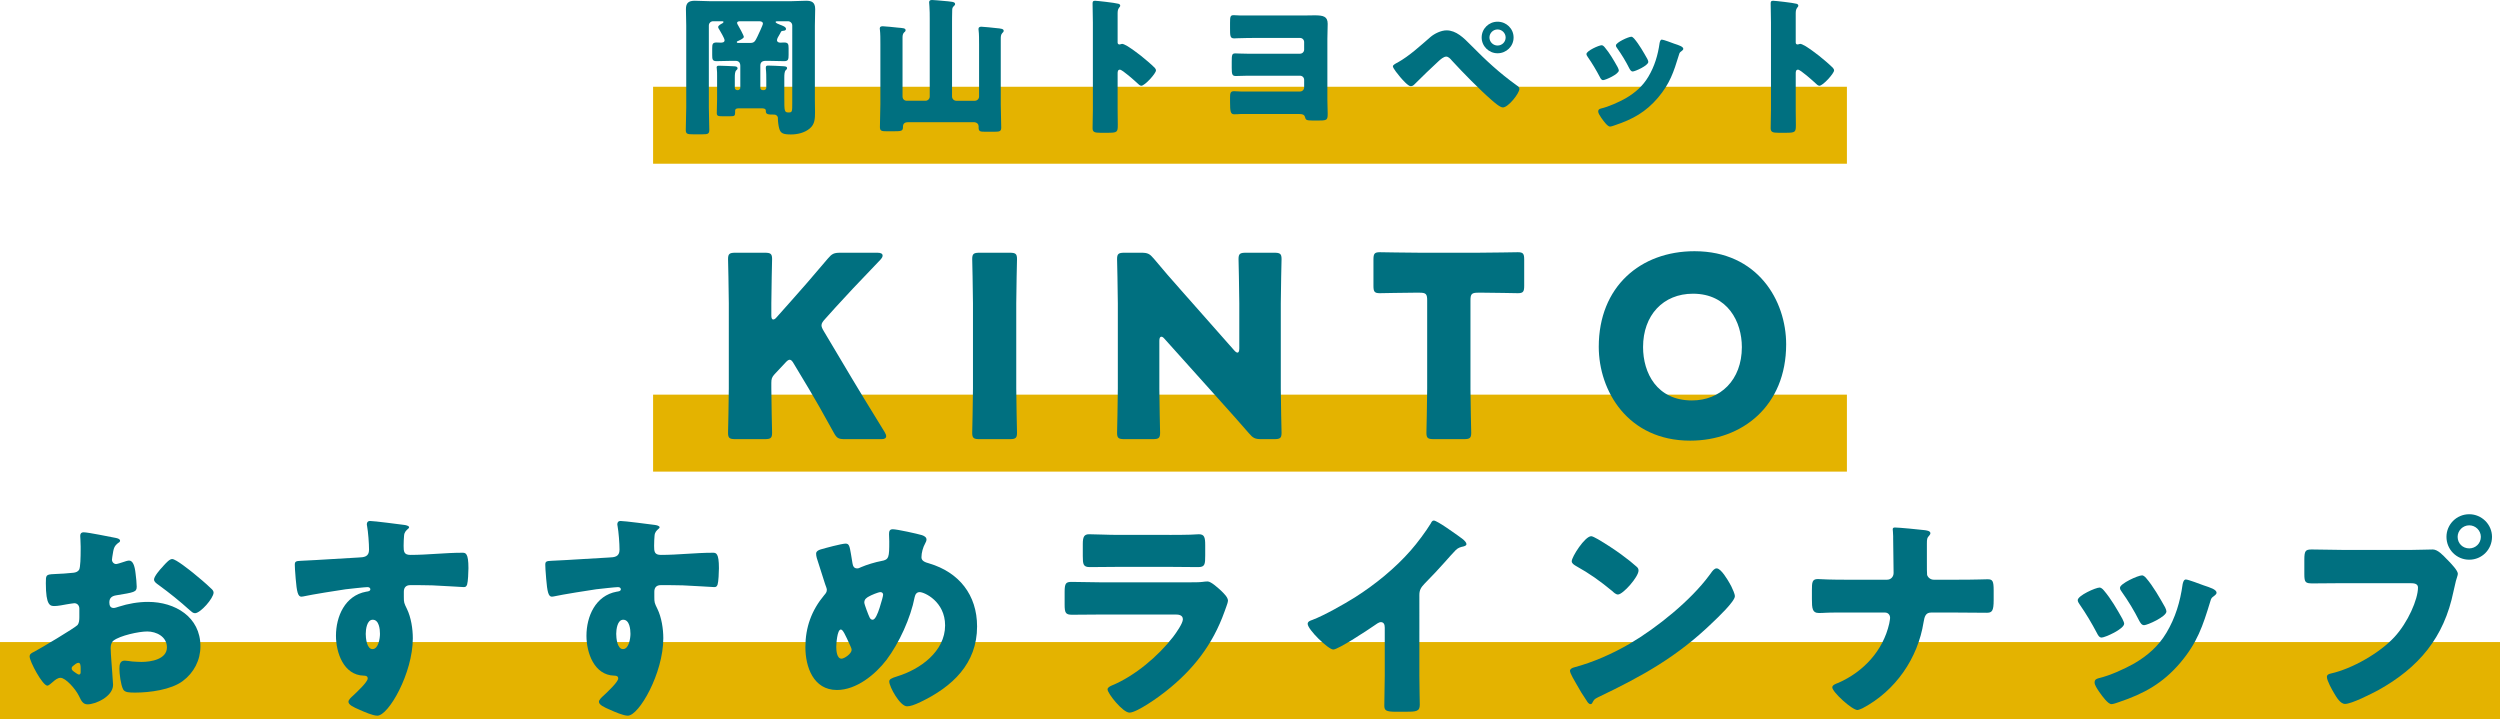 <?xml version="1.0" encoding="utf-8"?>
<!-- Generator: Adobe Illustrator 24.0.0, SVG Export Plug-In . SVG Version: 6.00 Build 0)  -->
<svg version="1.1" id="レイヤー_1" xmlns="http://www.w3.org/2000/svg" xmlns:xlink="http://www.w3.org/1999/xlink" x="0px"
	 y="0px" viewBox="0 0 452 130" enable-background="new 0 0 452 130" xml:space="preserve">
<rect x="118.079" y="15.686" fill="#E4B300" width="215.842" height="13.916"/>
<rect x="118.079" y="71.352" fill="#E4B300" width="215.842" height="13.916"/>
<rect y="116.084" fill="#E4B300" width="452" height="13.916"/>
<g>
	<g>
		<g>
			<path fill="#007080" d="M139.457,70.251c0,2.424,0.138,7.682,0.138,8.002c0,0.961-0.276,1.144-1.335,1.144h-5.294
				c-1.059,0-1.335-0.183-1.335-1.144c0-0.32,0.138-5.578,0.138-8.002V54.84c0-2.424-0.138-7.682-0.138-8.003
				c0-0.96,0.277-1.144,1.335-1.144h5.294c1.059,0,1.335,0.183,1.335,1.144c0,0.32-0.138,5.579-0.138,8.003v2.24
				c0,0.457,0.138,0.686,0.322,0.686s0.368-0.091,0.599-0.366l2.808-3.155c1.796-2.012,3.315-3.75,6.491-7.5
				c0.736-0.869,1.105-1.052,2.256-1.052h6.721c0.598,0,0.921,0.183,0.921,0.503c0,0.229-0.092,0.412-0.414,0.778
				c-4.465,4.664-6.031,6.311-8.056,8.552l-1.933,2.149c-0.414,0.457-0.645,0.778-0.645,1.144c0,0.274,0.138,0.594,0.414,1.051
				l5.064,8.506c1.243,2.104,2.486,4.116,5.939,9.742c0.184,0.318,0.276,0.547,0.276,0.73c0,0.367-0.276,0.549-0.829,0.549h-6.629
				c-1.197,0-1.473-0.183-2.026-1.188c-2.21-4.025-3.269-5.854-4.465-7.866l-2.716-4.528c-0.276-0.503-0.507-0.778-0.783-0.778
				c-0.23,0-0.506,0.229-0.829,0.595l-1.887,2.012c-0.506,0.548-0.599,0.869-0.599,1.6V70.251z"/>
		</g>
		<g>
			<path fill="#007080" d="M177.11,79.397c-1.059,0-1.335-0.183-1.335-1.144c0-0.32,0.138-5.578,0.138-8.002V54.84
				c0-2.424-0.138-7.682-0.138-8.003c0-0.96,0.276-1.144,1.335-1.144h5.432c1.059,0,1.335,0.183,1.335,1.144
				c0,0.32-0.138,5.579-0.138,8.003v15.411c0,2.424,0.138,7.682,0.138,8.002c0,0.961-0.276,1.144-1.335,1.144H177.11z"/>
		</g>
		<g>
			<path fill="#007080" d="M209.608,70.251c0,2.424,0.138,7.682,0.138,8.002c0,0.961-0.276,1.144-1.335,1.144h-5.11
				c-1.059,0-1.335-0.183-1.335-1.144c0-0.32,0.138-5.578,0.138-8.002V54.84c0-2.424-0.138-7.682-0.138-8.003
				c0-0.96,0.277-1.144,1.335-1.144h3.038c1.151,0,1.519,0.183,2.256,1.052c1.703,2.058,3.314,3.887,4.972,5.761l9.576,10.838
				c0.23,0.275,0.46,0.412,0.599,0.412c0.184,0,0.322-0.228,0.322-0.731V54.84c0-2.424-0.138-7.682-0.138-8.003
				c0-0.96,0.276-1.144,1.335-1.144h5.11c1.059,0,1.335,0.183,1.335,1.144c0,0.32-0.138,5.579-0.138,8.003v15.411
				c0,2.424,0.138,7.682,0.138,8.002c0,0.961-0.276,1.144-1.335,1.144h-2.301c-1.151,0-1.52-0.183-2.256-1.052
				c-1.657-1.92-3.177-3.611-5.064-5.715l-10.22-11.388c-0.23-0.274-0.414-0.366-0.553-0.366c-0.23,0-0.368,0.229-0.368,0.732
				V70.251z"/>
		</g>
		<g>
			<path fill="#007080" d="M265.859,70.251c0,2.424,0.138,7.682,0.138,8.002c0,0.961-0.277,1.144-1.335,1.144h-5.432
				c-1.059,0-1.335-0.183-1.335-1.144c0-0.32,0.138-5.578,0.138-8.002v-15.96c0-1.144-0.231-1.373-1.381-1.373h-0.967
				c-1.657,0-5.893,0.092-6.214,0.092c-0.967,0-1.151-0.275-1.151-1.327v-4.756c0-1.051,0.184-1.326,1.151-1.326
				c0.322,0,4.971,0.091,7.136,0.091h10.68c2.164,0,6.813-0.091,7.136-0.091c0.966,0,1.151,0.275,1.151,1.326v4.756
				c0,1.052-0.185,1.327-1.151,1.327c-0.322,0-4.558-0.092-6.215-0.092h-0.966c-1.151,0-1.381,0.229-1.381,1.373V70.251z"/>
		</g>
		<g>
			<path fill="#007080" d="M322.938,62.248c0,11.157-7.964,17.422-17.355,17.422c-11.279,0-16.528-9.008-16.528-16.965
				c0-10.884,7.55-17.286,17.309-17.286C317.783,45.42,322.938,54.337,322.938,62.248z M297.066,62.751
				c0,4.664,2.486,9.649,8.839,9.649c5.111,0,9.024-3.659,9.024-9.649c0-4.527-2.532-9.649-8.839-9.649
				C300.703,53.102,297.066,56.989,297.066,62.751z"/>
		</g>
		<g>
			<path fill="#007080" d="M20.443,123.808c0,2.163-3.247,3.539-4.593,3.539c-0.871,0-1.148-0.629-1.584-1.534
				c-0.634-1.297-2.415-3.264-3.326-3.264c-0.515,0-0.989,0.394-1.346,0.709c-0.317,0.274-0.792,0.707-1.029,0.707
				c-0.871,0-3.207-4.364-3.207-5.269c0-0.472,0.356-0.629,0.832-0.866c0.989-0.511,7.403-4.326,7.839-4.838
				c0.277-0.353,0.317-0.905,0.317-1.415v-1.534c0-0.551-0.356-0.982-0.911-0.982c-0.158,0-1.109,0.157-1.346,0.196
				c-0.594,0.118-1.663,0.315-2.217,0.315c-0.792,0-1.584-0.039-1.584-4.13c0-1.495,0-1.575,1.544-1.652
				c1.148-0.039,2.296-0.118,3.445-0.237c0.396-0.039,0.832-0.196,1.029-0.549c0.237-0.394,0.277-2.361,0.277-3.539v-0.67
				c0-0.825-0.079-1.691-0.079-1.926c0-0.394,0.198-0.631,0.594-0.631c0.871,0,4.751,0.827,5.859,1.023
				c0.357,0.08,0.752,0.196,0.752,0.513c0,0.196-0.237,0.353-0.396,0.431c-0.594,0.472-0.713,0.866-0.832,1.417
				c-0.158,0.864-0.237,1.454-0.237,1.573c0,0.433,0.356,0.786,0.752,0.786c0.198,0,1.029-0.276,1.267-0.353
				c0.317-0.118,0.832-0.276,1.069-0.276c0.673,0,1.029,0.866,1.188,2.4c0.079,0.59,0.198,1.73,0.198,2.32
				c0,0.982-0.435,1.023-3.761,1.573c-0.673,0.118-1.188,0.433-1.188,1.258c0,0.551,0.158,1.023,0.792,1.023
				c0.237,0,0.673-0.157,0.911-0.235c1.702-0.551,3.523-0.866,5.305-0.866c4.87,0,9.462,2.714,9.462,8.024
				c0,2.516-1.188,4.797-3.207,6.292c-2.099,1.573-5.979,2.083-8.552,2.083c-1.069,0-1.901,0-2.217-0.588
				c-0.435-0.827-0.673-2.833-0.673-3.698c0-0.707,0.079-1.493,0.95-1.493c0.238,0,1.109,0.116,1.386,0.157
				c0.475,0.039,1.227,0.078,1.663,0.078c1.702,0,4.592-0.472,4.592-2.635c0-1.928-1.9-2.871-3.563-2.871
				c-1.544,0-4.91,0.747-6.097,1.652c-0.396,0.315-0.515,0.866-0.515,1.338s0.08,1.691,0.119,2.163
				C20.166,120.111,20.443,123.336,20.443,123.808z M14.583,120.82c0-0.474-0.04-0.984-0.396-0.984
				c-0.317,0-0.673,0.315-0.911,0.511c-0.158,0.118-0.317,0.237-0.317,0.474c0,0.315,0.119,0.431,0.832,0.905
				c0.237,0.157,0.396,0.235,0.475,0.235c0.277,0,0.317-0.235,0.317-0.472V120.82z M34.934,103.593
				c0.911,0.747,2.336,1.926,3.168,2.753c0.237,0.196,0.515,0.472,0.515,0.786c0,1.023-2.376,3.735-3.366,3.735
				c-0.356,0-0.633-0.274-0.95-0.549c-1.782-1.613-3.643-3.108-5.583-4.524c-0.435-0.315-0.871-0.59-0.871-1.023
				c0-0.549,1.109-1.848,1.504-2.24c0.079-0.08,0.158-0.198,0.237-0.276c0.515-0.551,1.069-1.18,1.544-1.18
				C31.806,101.075,34.34,103.121,34.934,103.593z"/>
		</g>
		<g>
			<path fill="#007080" d="M73.054,94.901c0.317,0.039,0.911,0.157,0.911,0.433c0,0.116-0.119,0.235-0.277,0.353
				c-0.237,0.235-0.594,0.511-0.634,1.18c-0.04,0.392-0.079,1.219-0.079,1.808c0,1.023,0.04,1.652,1.227,1.652
				c3.128,0,6.256-0.392,9.384-0.392c0.594,0,1.109,0.039,1.109,2.792c0,0.747-0.079,2.438-0.238,2.949
				c-0.119,0.315-0.237,0.472-0.594,0.472c-0.198,0-4.474-0.274-5.702-0.315c-1.307-0.039-2.653-0.039-3.999-0.039
				c-0.752,0-1.148,0.433-1.148,1.18v0.944c0,1.023,0.04,1.101,0.555,2.163c0.752,1.534,1.069,3.619,1.069,5.31
				c0,6.333-4.395,14.002-6.414,14.002c-0.832,0-2.415-0.709-3.207-1.062c-1.109-0.472-2.019-0.905-2.019-1.456
				c0-0.353,0.515-0.825,0.832-1.101c0.752-0.709,2.653-2.477,2.653-3.106c0-0.433-0.356-0.513-0.712-0.513
				c-3.643-0.078-5.028-4.168-5.028-7.197c0-3.5,1.623-7.277,5.464-7.983c0.277-0.039,0.752-0.08,0.752-0.433
				c0-0.196-0.159-0.394-0.515-0.394c-0.435,0-3.325,0.315-3.959,0.394c-0.95,0.118-6.493,1.023-7.285,1.219
				c-0.237,0.039-0.515,0.118-0.712,0.118c-0.634,0-0.832-0.905-1.029-3.266c-0.119-1.297-0.158-2.202-0.158-2.516
				c0-0.59,0.198-0.67,1.148-0.709c3.603-0.157,7.166-0.433,10.334-0.59c1.029-0.039,1.94-0.116,1.94-1.415
				c0-1.101-0.158-3.225-0.356-4.287c-0.04-0.157-0.04-0.237-0.04-0.315c0-0.276,0.119-0.59,0.594-0.59
				C67.63,94.193,72.144,94.783,73.054,94.901z M66.126,114.605c0,0.707,0.158,2.753,1.227,2.753c1.069,0,1.346-1.967,1.346-2.753
				c0-0.827-0.158-2.557-1.307-2.557C66.324,112.048,66.126,113.819,66.126,114.605z"/>
		</g>
		<g>
			<path fill="#007080" d="M118.342,94.901c0.317,0.039,0.911,0.157,0.911,0.433c0,0.116-0.119,0.235-0.277,0.353
				c-0.237,0.235-0.594,0.511-0.634,1.18c-0.04,0.392-0.079,1.219-0.079,1.808c0,1.023,0.04,1.652,1.227,1.652
				c3.128,0,6.256-0.392,9.384-0.392c0.594,0,1.109,0.039,1.109,2.792c0,0.747-0.079,2.438-0.238,2.949
				c-0.119,0.315-0.237,0.472-0.594,0.472c-0.198,0-4.474-0.274-5.702-0.315c-1.307-0.039-2.653-0.039-3.999-0.039
				c-0.752,0-1.148,0.433-1.148,1.18v0.944c0,1.023,0.04,1.101,0.555,2.163c0.752,1.534,1.069,3.619,1.069,5.31
				c0,6.333-4.395,14.002-6.414,14.002c-0.832,0-2.415-0.709-3.207-1.062c-1.109-0.472-2.019-0.905-2.019-1.456
				c0-0.353,0.515-0.825,0.832-1.101c0.752-0.709,2.653-2.477,2.653-3.106c0-0.433-0.356-0.513-0.712-0.513
				c-3.643-0.078-5.028-4.168-5.028-7.197c0-3.5,1.623-7.277,5.464-7.983c0.277-0.039,0.752-0.08,0.752-0.433
				c0-0.196-0.159-0.394-0.515-0.394c-0.435,0-3.325,0.315-3.959,0.394c-0.95,0.118-6.493,1.023-7.285,1.219
				c-0.237,0.039-0.515,0.118-0.712,0.118c-0.634,0-0.832-0.905-1.03-3.266c-0.119-1.297-0.158-2.202-0.158-2.516
				c0-0.59,0.198-0.67,1.148-0.709c3.603-0.157,7.166-0.433,10.334-0.59c1.029-0.039,1.94-0.116,1.94-1.415
				c0-1.101-0.158-3.225-0.356-4.287c-0.04-0.157-0.04-0.237-0.04-0.315c0-0.276,0.119-0.59,0.594-0.59
				C112.918,94.193,117.431,94.783,118.342,94.901z M111.413,114.605c0,0.707,0.158,2.753,1.227,2.753
				c1.069,0,1.346-1.967,1.346-2.753c0-0.827-0.158-2.557-1.307-2.557C111.611,112.048,111.413,113.819,111.413,114.605z"/>
		</g>
		<g>
			<path fill="#007080" d="M166.678,96.75c0.356,0.118,0.832,0.353,0.832,0.786c0,0.276-0.119,0.472-0.238,0.709
				c-0.396,0.707-0.673,1.691-0.673,2.516c0,0.668,0.673,0.905,1.386,1.101c5.424,1.613,8.671,5.704,8.671,11.406
				c0,6.725-4.474,10.896-10.215,13.649c-1.148,0.549-1.861,0.786-2.455,0.786c-1.267,0-3.207-3.539-3.207-4.485
				c0-0.392,0.317-0.59,1.465-0.944c4.118-1.258,8.631-4.483,8.631-9.203c0-4.328-3.761-6.019-4.592-6.019
				c-0.515,0-0.792,0.355-0.911,0.905c-0.713,3.737-2.811,8.339-5.107,11.367c-2.019,2.635-5.424,5.426-8.948,5.426
				c-4.276,0-5.702-4.207-5.702-7.746c0-3.58,1.109-6.648,3.405-9.401c0.277-0.315,0.475-0.551,0.475-0.982
				c0-0.198-0.198-0.709-0.317-1.023c-0.515-1.573-0.99-3.147-1.504-4.72c-0.079-0.276-0.119-0.551-0.119-0.786
				c0-0.394,0.396-0.629,0.792-0.747c0.792-0.237,3.84-1.062,4.553-1.062c0.634,0,0.713,0.511,0.95,1.848
				c0.079,0.472,0.158,1.023,0.277,1.691c0.079,0.472,0.237,0.944,0.832,0.944c0.237,0,0.356-0.039,0.752-0.235
				c0.99-0.433,2.574-0.905,3.643-1.103c1.386-0.235,1.425-0.668,1.425-3.539c0-0.433-0.04-0.864-0.04-1.297
				c0-0.513,0.079-0.905,0.673-0.905C162.203,95.688,165.886,96.513,166.678,96.75z M151.197,116.964c0,0.59,0.079,2.124,0.95,2.124
				c0.514,0,1.821-0.905,1.821-1.573c0-0.237-0.079-0.394-0.198-0.668c-0.99-2.204-1.386-3.029-1.742-3.029
				C151.355,113.819,151.197,116.454,151.197,116.964z M157.096,107.841c-0.435,0.235-0.831,0.511-0.831,1.101
				c0,0.315,0.752,2.281,0.95,2.673c0.119,0.237,0.277,0.433,0.554,0.433c0.475,0,0.911-1.062,1.267-2.163
				c0.356-1.142,0.633-2.124,0.633-2.361c0-0.274-0.198-0.472-0.475-0.472C158.799,107.053,157.492,107.604,157.096,107.841z"/>
		</g>
		<g>
			<path fill="#007080" d="M214.815,105.284c1.029,0,2.098,0,2.613-0.08c0.277-0.039,0.633-0.078,0.911-0.078
				c0.633,0,1.94,1.219,2.494,1.73c0.475,0.472,1.187,1.142,1.187,1.771c0,0.353-0.515,1.573-0.633,1.967
				c-2.138,5.978-5.661,10.499-10.611,14.394c-1.148,0.944-5.226,3.854-6.573,3.854c-1.187,0-3.959-3.462-3.959-4.207
				c0-0.355,0.515-0.59,0.792-0.709c4.118-1.691,8.394-5.31,11.086-8.81c0.475-0.629,1.742-2.4,1.742-3.145
				c0-0.788-0.792-0.866-1.267-0.866h-13.501c-1.781,0-3.523,0.039-5.266,0.039c-1.188,0-1.346-0.353-1.346-1.887v-2.242
				c0-1.573,0.237-1.809,1.267-1.809c1.822,0,3.643,0.08,5.464,0.08H214.815z M211.45,96.711c1.227,0,2.494,0,3.761-0.041
				c0.515,0,1.029-0.078,1.544-0.078c0.99,0,1.148,0.549,1.148,1.967v1.848c0,1.611-0.04,2.124-1.267,2.124
				c-1.742,0-3.484-0.041-5.187-0.041h-9.225c-1.702,0-3.445,0.041-5.187,0.041c-1.188,0-1.267-0.513-1.267-2.006v-2.165
				c0-1.297,0.237-1.769,1.148-1.769c1.188,0,3.365,0.118,5.305,0.118H211.45z"/>
		</g>
		<g>
			<path fill="#007080" d="M256.619,122.039c0,1.062,0.039,2.124,0.039,3.184c0,0.709,0.04,1.456,0.04,2.204
				c0,1.219-0.673,1.258-2.653,1.258h-1.623c-1.861,0-2.138-0.235-2.138-1.14c0-1.771,0.079-3.541,0.079-5.31v-8.772
				c0-0.588-0.197-0.982-0.712-0.982c-0.356,0-0.871,0.394-1.148,0.59c-1.069,0.747-6.533,4.364-7.444,4.364
				c-0.911,0-4.632-3.617-4.632-4.64c0-0.433,0.475-0.59,0.832-0.709c2.098-0.786,5.781-2.869,7.721-4.089
				c3.603-2.281,7.285-5.271,10.097-8.496c1.148-1.299,2.731-3.423,3.642-4.916c0.079-0.198,0.237-0.472,0.515-0.472
				c0.594,0,3.92,2.398,5.107,3.264c0.476,0.353,0.793,0.747,0.793,0.982c0,0.276-0.278,0.355-0.515,0.433
				c-0.554,0.118-0.99,0.237-1.425,0.67c-0.951,0.944-2.693,3.106-5.662,6.096c-0.633,0.668-0.911,1.14-0.911,2.006V122.039z"/>
		</g>
		<g>
			<path fill="#007080" d="M312.755,105.519c0.079,0.118,0.118,0.276,0.237,0.433c0.277,0.59,0.673,1.415,0.673,1.848
				c0,0.944-3.207,3.972-4.039,4.759c-6.374,6.176-12.749,9.715-20.667,13.491c-0.793,0.392-0.752,0.472-1.069,1.023
				c-0.04,0.116-0.158,0.235-0.317,0.235c-0.317,0-0.554-0.353-0.713-0.629c-0.672-0.982-1.307-2.006-1.861-3.029
				c-0.277-0.472-1.148-1.926-1.148-2.359c0-0.355,0.436-0.551,0.752-0.629c3.524-0.945,6.969-2.479,10.136-4.328
				c4.87-2.871,10.967-7.787,14.293-12.309c0.079-0.118,0.158-0.198,0.237-0.316c0.357-0.511,0.673-0.944,1.109-0.944
				C311.171,102.766,312.398,104.89,312.755,105.519z M288.92,97.497c3.207,1.887,5.662,3.774,6.969,4.955
				c0.237,0.196,0.357,0.394,0.357,0.709c0,1.14-2.811,4.326-3.722,4.326c-0.356,0-0.752-0.353-0.99-0.59
				c-2.296-1.887-4.038-3.145-6.651-4.601c-0.317-0.196-0.713-0.433-0.713-0.825c0-0.786,2.376-4.524,3.524-4.524
				C287.891,96.946,288.365,97.183,288.92,97.497z"/>
		</g>
		<g>
			<path fill="#007080" d="M341.175,104.812c0.712,0,1.187-0.551,1.187-1.219c0-2.085-0.079-4.17-0.079-6.215v-0.433
				c0-0.709-0.079-0.982-0.079-1.258c0-0.237,0.158-0.315,0.396-0.315c0.633,0,4.435,0.353,5.305,0.472
				c0.317,0.039,1.109,0.118,1.109,0.549c0,0.198-0.119,0.316-0.237,0.474c-0.357,0.353-0.396,0.588-0.396,1.454v2.949
				c0,1.299,0,2.518,0.039,2.675c0.158,0.511,0.673,0.866,1.188,0.866h4.117c1.347,0,2.692,0,4.039-0.041
				c0.514,0,1.069-0.039,1.583-0.039c0.911,0,1.109,0.276,1.109,2.046v1.73c0,2.006-0.317,2.281-1.267,2.281
				c-1.821,0-3.642-0.039-5.464-0.039h-4.593c-0.95,0-1.187,0.707-1.346,1.73c-1.03,6.529-5.068,12.427-11.046,15.574
				c-0.278,0.118-0.712,0.315-0.911,0.315c-0.99,0-4.553-3.264-4.553-4.091c0-0.433,0.673-0.668,1.108-0.825
				c4.554-2.006,8.077-5.821,9.186-10.697c0.039-0.315,0.158-0.747,0.158-1.062c0-0.513-0.357-0.944-0.911-0.944h-8.789
				c-0.673,0-1.307,0-1.98,0.039c-0.357,0.039-0.872,0.039-1.227,0.039c-1.148,0-1.227-0.825-1.227-2.516v-1.575
				c0-1.454,0.039-2.044,1.069-2.044c0.593,0,1.227,0.078,1.821,0.078c1.188,0.041,2.337,0.041,3.524,0.041H341.175z"/>
		</g>
		<g>
			<path fill="#007080" d="M383.731,111.891c0.197,0.394,0.317,0.709,0.317,0.866c0,0.982-3.485,2.516-4.078,2.516
				c-0.436,0-0.673-0.472-0.832-0.786c-0.951-1.809-1.98-3.539-3.128-5.191c-0.158-0.235-0.357-0.511-0.357-0.786
				c0-0.827,3.247-2.281,3.96-2.281c0.198,0,0.515,0.196,0.792,0.551C381.672,108.272,382.741,110.12,383.731,111.891z
				 M398.419,105.834c1.187,0.394,2.336,0.747,2.336,1.338c0,0.196-0.197,0.394-0.514,0.629c-0.357,0.276-0.436,0.276-0.634,0.984
				c-1.346,4.405-2.336,7.393-5.384,11.012c-3.167,3.735-6.572,5.624-11.165,7.158c-0.317,0.118-0.99,0.353-1.307,0.353
				c-0.633,0-1.663-1.454-2.059-2.006c-0.04-0.08-0.119-0.157-0.198-0.276c-0.317-0.472-0.792-1.18-0.792-1.611
				c0-0.513,0.278-0.67,0.712-0.788c2.02-0.472,4.633-1.65,6.454-2.673c2.416-1.415,4.396-3.147,5.82-5.545
				c1.623-2.714,2.495-5.624,2.93-8.772c0.079-0.353,0.198-0.866,0.594-0.866C395.608,104.772,397.904,105.638,398.419,105.834z
				 M388.006,104.498c1.267,1.454,2.495,3.617,3.445,5.308c0.158,0.315,0.237,0.59,0.237,0.747c0,0.944-3.445,2.479-4.038,2.479
				c-0.436,0-0.673-0.433-0.872-0.788c-0.95-1.887-1.979-3.578-3.206-5.308c-0.159-0.198-0.278-0.394-0.278-0.67
				c0-0.747,3.246-2.24,3.999-2.24C387.492,104.026,387.769,104.222,388.006,104.498z"/>
		</g>
		<g>
			<path fill="#007080" d="M436.105,99.423c1.227,0,2.969-0.078,3.761-0.078c0.871,0,1.861,1.062,2.455,1.691l0.317,0.315
				c0.633,0.668,1.742,1.809,1.742,2.4c0,0.235-0.278,0.982-0.357,1.297c-0.158,0.67-0.278,1.219-0.436,1.889
				c-1.702,8.337-6.255,13.765-13.619,17.856c-1.188,0.629-4.791,2.477-5.979,2.477c-0.871,0-1.584-1.258-1.98-1.928
				c-0.356-0.59-1.307-2.281-1.307-2.949c0-0.433,0.396-0.551,0.752-0.629c3.84-0.866,8.789-3.697,11.442-6.568
				c2.455-2.637,4.276-6.844,4.276-8.968c0-0.709-0.713-0.786-1.347-0.786h-12.59c-1.702,0-3.366,0.039-5.068,0.039
				c-1.346,0-1.544-0.157-1.544-1.691v-2.557c0-1.652,0.198-1.887,1.347-1.887c1.781,0,3.603,0.078,5.384,0.078H436.105z
				 M450.556,97.064c0,2.281-1.822,4.13-4.118,4.13c-2.296,0-4.117-1.848-4.117-4.13c0-2.242,1.821-4.091,4.117-4.091
				C448.695,92.973,450.556,94.822,450.556,97.064z M444.34,97.064c0,1.18,0.911,2.085,2.098,2.085c1.148,0,2.099-0.905,2.099-2.085
				c0-1.142-0.951-2.085-2.099-2.085S444.34,95.923,444.34,97.064z"/>
		</g>
	</g>
</g>
<g>
	<g>
		<g>
			<path fill="#007080" d="M133.463,19.591c-0.414,0-0.553,0.191-0.553,0.439v0.329c0,0.604-0.166,0.658-0.856,0.658h-1.519
				c-0.691,0-0.939-0.054-0.939-0.576c0-0.85,0.055-1.702,0.055-2.525v-4.225c0-0.412,0-0.851-0.055-1.29
				c-0.028-0.083-0.028-0.137-0.028-0.219c0-0.302,0.249-0.302,0.497-0.302c0.47,0,2.32,0.083,2.762,0.11
				c0.276,0.027,0.525,0.083,0.525,0.357c0,0.137-0.083,0.247-0.221,0.356c-0.249,0.219-0.277,0.741-0.277,1.317v1.839
				c0,0.247,0.193,0.439,0.442,0.439h0.11c0.249,0,0.442-0.192,0.442-0.439v-3.952c0-0.576-0.277-0.905-0.857-0.905h-0.773
				c-0.884,0-1.795,0.054-2.679,0.054c-0.718,0-0.773-0.329-0.773-1.098V8.725c0-0.768,0.083-1.043,0.801-1.043
				c0.249,0,0.47,0.028,0.718,0.028c0.304,0,0.718-0.028,0.718-0.44c0-0.329-0.746-1.564-0.967-1.947
				c-0.083-0.111-0.193-0.302-0.193-0.44c0-0.274,0.525-0.548,0.746-0.658c0.138-0.083,0.221-0.165,0.221-0.247
				c0-0.138-0.166-0.138-0.331-0.138h-1.547c-0.414,0-0.773,0.329-0.773,0.769v14.789c0,1.372,0.083,2.743,0.083,4.088
				c0,0.713-0.277,0.796-1.188,0.796h-1.796c-0.939,0-1.27-0.054-1.27-0.768c0-1.373,0.083-2.744,0.083-4.116V4.61
				c0-0.988-0.055-1.976-0.055-2.964c0-1.125,0.497-1.509,1.602-1.509c0.939,0,1.906,0.083,2.873,0.083h14.419
				c0.939,0,1.906-0.083,2.845-0.083c0.94,0,1.63,0.219,1.63,1.509c0,0.987-0.055,1.975-0.055,2.964v13.417
				c0,0.741,0.027,1.509,0.027,2.277c0,1.124-0.027,2.168-0.966,2.935c-0.912,0.768-2.21,1.07-3.37,1.07
				c-1.409,0-1.878-0.192-2.127-1.043c-0.138-0.439-0.249-1.317-0.249-1.81v-0.11c0-0.357-0.304-0.631-0.663-0.631h-0.138
				c-0.939,0-1.381-0.028-1.381-0.604v-0.138c0-0.137-0.11-0.383-0.607-0.383H133.463z M133.877,3.841c-0.221,0-0.608,0-0.608,0.302
				c0,0.11,0.055,0.247,0.138,0.357c0.193,0.301,1.077,1.92,1.077,2.168c0,0.301-0.857,0.658-1.105,0.768
				c-0.083,0.027-0.166,0.083-0.166,0.165c0,0.164,0.166,0.164,0.359,0.164h2.044c0.801,0,0.911-0.329,1.326-1.152
				c0.166-0.356,0.994-2.085,0.994-2.333c0-0.383-0.414-0.439-0.69-0.439H133.877z M140.478,7.271c0,0.33,0.331,0.44,0.608,0.44
				c0.221,0,0.442-0.028,0.663-0.028c0.746,0,0.829,0.275,0.829,1.043v1.18c0,0.796-0.055,1.152-0.773,1.152
				c-0.911,0-1.795-0.054-2.707-0.054h-0.69c-0.58,0-0.939,0.247-0.939,0.85v4.006c0,0.247,0.193,0.439,0.442,0.439h0.193
				c0.221,0,0.442-0.192,0.442-0.439v-1.317c0-0.686,0-1.454-0.083-2.14v-0.219c0-0.302,0.221-0.329,0.442-0.329
				c0.525,0,2.237,0.083,2.596,0.11c0.414,0.027,0.801,0.027,0.801,0.356c0,0.192-0.138,0.275-0.249,0.384
				c-0.221,0.219-0.249,0.796-0.249,1.317v3.566c0,2.552,0,2.744,0.801,2.744c0.635,0,0.635-0.165,0.635-1.702V4.61
				c0-0.44-0.359-0.769-0.773-0.769h-1.713c-0.331,0-0.525,0-0.525,0.138c0,0.191,0.525,0.383,0.801,0.493
				c0.442,0.165,1.077,0.384,1.077,0.741c0,0.33-0.304,0.33-0.525,0.357c-0.359,0.054-0.304,0.054-0.497,0.412
				c-0.055,0.083-0.083,0.164-0.138,0.247C140.727,6.585,140.478,6.997,140.478,7.271z"/>
		</g>
		<g>
			<path fill="#007080" d="M163.18,17.451c0,0.466,0.331,0.768,0.773,0.768h3.37c0.414,0,0.773-0.329,0.773-0.768V3.402
				c0-0.713,0-1.481-0.055-2.223c-0.027-0.302-0.055-0.548-0.055-0.768c0-0.356,0.249-0.412,0.553-0.412
				c0.331,0,1.353,0.11,1.74,0.137c1.851,0.165,2.403,0.165,2.403,0.604c0,0.165-0.111,0.248-0.277,0.412
				c-0.248,0.248-0.248,0.494-0.248,0.796c-0.028,0.823-0.028,1.646-0.028,2.497v13.006c0,0.439,0.359,0.768,0.773,0.768h3.342
				c0.414,0,0.773-0.329,0.773-0.768V8.067c0-0.906,0-1.975-0.083-2.552c-0.027-0.11-0.027-0.191-0.027-0.274
				c0-0.329,0.249-0.412,0.525-0.412c0.331,0,2.182,0.192,2.652,0.247c0.939,0.083,1.381,0.137,1.381,0.494
				c0,0.192-0.111,0.247-0.277,0.439c-0.249,0.275-0.249,0.686-0.249,1.015c0,0.741,0,1.509,0,2.25v9.658
				c0,1.373,0.083,2.744,0.083,4.116c0,0.686-0.276,0.769-1.188,0.769h-1.768c-0.856,0-1.133-0.055-1.133-0.769v-0.219
				c0-0.302-0.221-0.741-0.911-0.741h-11.85c-0.525,0-0.912,0.219-0.912,0.796c0,0.85-0.221,0.85-2.044,0.85h-0.856
				c-0.967,0-1.271-0.055-1.271-0.769c0-1.372,0.083-2.771,0.083-4.143V7.957c0-0.906,0-1.921-0.083-2.552
				c-0.027-0.082-0.027-0.164-0.027-0.247c0-0.357,0.249-0.412,0.552-0.412c0.332,0,2.237,0.192,2.707,0.247
				c0.912,0.083,1.409,0.083,1.409,0.467c0,0.192-0.138,0.302-0.303,0.439c-0.249,0.275-0.249,0.658-0.249,1.015V17.451z"/>
		</g>
		<g>
			<path fill="#007080" d="M202.067,19.838c0,0.906,0.028,1.811,0.028,2.744c0,1.316-0.083,1.426-1.878,1.426h-1.243
				c-1.105,0-1.437-0.137-1.437-0.85c0-1.097,0.055-2.168,0.055-3.265V4.061c0-1.125-0.055-2.551-0.055-3.402
				c0-0.356,0.055-0.521,0.442-0.521c0.331,0,3.591,0.357,4.253,0.549c0.166,0.054,0.304,0.164,0.304,0.329
				c0,0.137-0.083,0.247-0.166,0.329c-0.138,0.192-0.304,0.412-0.304,0.988v5.323c0,0.137,0.028,0.384,0.332,0.384
				c0.166,0,0.331-0.11,0.47-0.11c0.221,0,0.58,0.192,1.022,0.439c0.884,0.548,2.016,1.427,2.376,1.701
				c0.69,0.549,1.933,1.592,2.541,2.223c0.11,0.137,0.193,0.275,0.193,0.439c0,0.549-2.016,2.771-2.652,2.771
				c-0.249,0-0.525-0.275-0.691-0.439c-0.47-0.439-2.734-2.47-3.176-2.47c-0.386,0-0.414,0.384-0.414,0.658V19.838z"/>
		</g>
		<g>
			<path fill="#007080" d="M235.791,2.799c0.718,0,1.381-0.027,1.906-0.027c1.547,0,2.348,0.192,2.348,1.537
				c0,0.933-0.056,1.838-0.056,2.743v11.003c0,0.823,0.056,1.646,0.056,2.47c0,1.097-0.083,1.262-1.437,1.262h-1.464
				c-0.939,0-1.077-0.137-1.188-0.577c-0.138-0.548-0.496-0.604-1.436-0.604h-10.055c-0.442,0.028-0.884,0.055-1.326,0.055
				c-0.663,0-0.746-0.494-0.746-2.305v-0.631c0-0.879,0.055-1.235,0.718-1.235c0.304,0,0.829,0.027,1.188,0.054h10.745
				c0.414,0,0.746-0.329,0.746-0.741v-1.372c0-0.412-0.331-0.741-0.746-0.741h-9.502c-0.663,0-1.575,0.054-2.1,0.054
				c-0.663,0-0.746-0.302-0.746-1.481v-1.071c0-1.316,0.055-1.537,0.663-1.537c0.331,0,1.132,0.055,2.099,0.055h9.585
				c0.414,0,0.746-0.329,0.746-0.741V7.601c0-0.412-0.331-0.742-0.746-0.742h-8.121c-1.05,0.028-2.099,0-3.149,0.055
				c-0.221,0.027-0.414,0.027-0.636,0.027c-0.746,0-0.746-0.466-0.746-1.866V4.17c0-1.179,0.055-1.426,0.663-1.426
				c0.386,0,0.773,0.027,1.16,0.054H235.791z"/>
		</g>
		<g>
			<path fill="#007080" d="M265.894,8.122c2.79,2.826,5.111,4.993,8.342,7.326c0.221,0.137,0.469,0.329,0.469,0.631
				c0,0.795-2.016,3.347-2.983,3.347c-0.525,0-1.574-0.933-2.016-1.317c-2.182-1.893-5.22-4.993-7.209-7.161
				c-0.249-0.302-0.608-0.713-1.022-0.713c-0.47,0-1.05,0.521-1.381,0.823c-0.746,0.658-3.591,3.402-4.281,4.116
				c-0.222,0.219-0.414,0.412-0.747,0.412c-0.496,0-1.547-1.235-1.906-1.646c-0.277-0.329-1.326-1.591-1.326-1.948
				c0-0.275,0.635-0.577,0.856-0.686c2.155-1.207,4.089-3.018,5.967-4.636c0.718-0.604,1.906-1.18,2.872-1.18
				C263.271,5.488,264.624,6.832,265.894,8.122z M273.656,6.778c0,1.591-1.298,2.853-2.9,2.853c-1.574,0-2.872-1.289-2.872-2.853
				c0-1.592,1.298-2.854,2.872-2.854C272.359,3.924,273.656,5.186,273.656,6.778z M269.292,6.778c0,0.795,0.664,1.454,1.464,1.454
				c0.829,0,1.464-0.659,1.464-1.454c0-0.796-0.663-1.454-1.464-1.454C269.956,5.324,269.292,5.982,269.292,6.778z"/>
		</g>
		<g>
			<path fill="#007080" d="M292.463,12.127c0.138,0.275,0.221,0.494,0.221,0.604c0,0.686-2.43,1.756-2.845,1.756
				c-0.304,0-0.47-0.329-0.58-0.548c-0.663-1.262-1.381-2.47-2.182-3.622c-0.11-0.165-0.248-0.357-0.248-0.548
				c0-0.577,2.264-1.592,2.762-1.592c0.139,0,0.36,0.137,0.553,0.384C291.026,9.603,291.772,10.893,292.463,12.127z M302.71,7.902
				c0.829,0.275,1.63,0.522,1.63,0.934c0,0.137-0.138,0.274-0.359,0.439c-0.249,0.192-0.304,0.192-0.443,0.685
				c-0.939,3.073-1.629,5.158-3.756,7.683c-2.21,2.606-4.585,3.924-7.789,4.993c-0.221,0.083-0.69,0.248-0.911,0.248
				c-0.443,0-1.161-1.015-1.437-1.4c-0.028-0.055-0.083-0.11-0.139-0.192c-0.221-0.329-0.552-0.823-0.552-1.125
				c0-0.356,0.194-0.466,0.497-0.548c1.408-0.329,3.232-1.152,4.502-1.866c1.685-0.988,3.066-2.195,4.06-3.869
				c1.133-1.893,1.74-3.924,2.044-6.119c0.055-0.247,0.138-0.604,0.414-0.604S302.351,7.765,302.71,7.902z M295.446,6.969
				c0.883,1.015,1.739,2.525,2.403,3.704c0.11,0.219,0.165,0.412,0.165,0.521c0,0.659-2.403,1.729-2.817,1.729
				c-0.304,0-0.469-0.302-0.608-0.548c-0.663-1.317-1.381-2.497-2.237-3.704c-0.11-0.137-0.193-0.275-0.193-0.467
				c0-0.521,2.265-1.564,2.79-1.564C295.087,6.64,295.28,6.778,295.446,6.969z"/>
		</g>
		<g>
			<path fill="#007080" d="M324.667,19.838c0,0.906,0.027,1.811,0.027,2.744c0,1.316-0.082,1.426-1.878,1.426h-1.243
				c-1.104,0-1.436-0.137-1.436-0.85c0-1.097,0.055-2.168,0.055-3.265V4.061c0-1.125-0.055-2.551-0.055-3.402
				c0-0.356,0.055-0.521,0.442-0.521c0.331,0,3.59,0.357,4.254,0.549c0.165,0.054,0.304,0.164,0.304,0.329
				c0,0.137-0.083,0.247-0.166,0.329c-0.138,0.192-0.304,0.412-0.304,0.988v5.323c0,0.137,0.027,0.384,0.331,0.384
				c0.166,0,0.332-0.11,0.47-0.11c0.221,0,0.579,0.192,1.022,0.439c0.883,0.548,2.016,1.427,2.376,1.701
				c0.69,0.549,1.933,1.592,2.541,2.223c0.11,0.137,0.194,0.275,0.194,0.439c0,0.549-2.017,2.771-2.652,2.771
				c-0.248,0-0.525-0.275-0.69-0.439c-0.47-0.439-2.735-2.47-3.177-2.47c-0.387,0-0.414,0.384-0.414,0.658V19.838z"/>
		</g>
	</g>
</g>
</svg>
